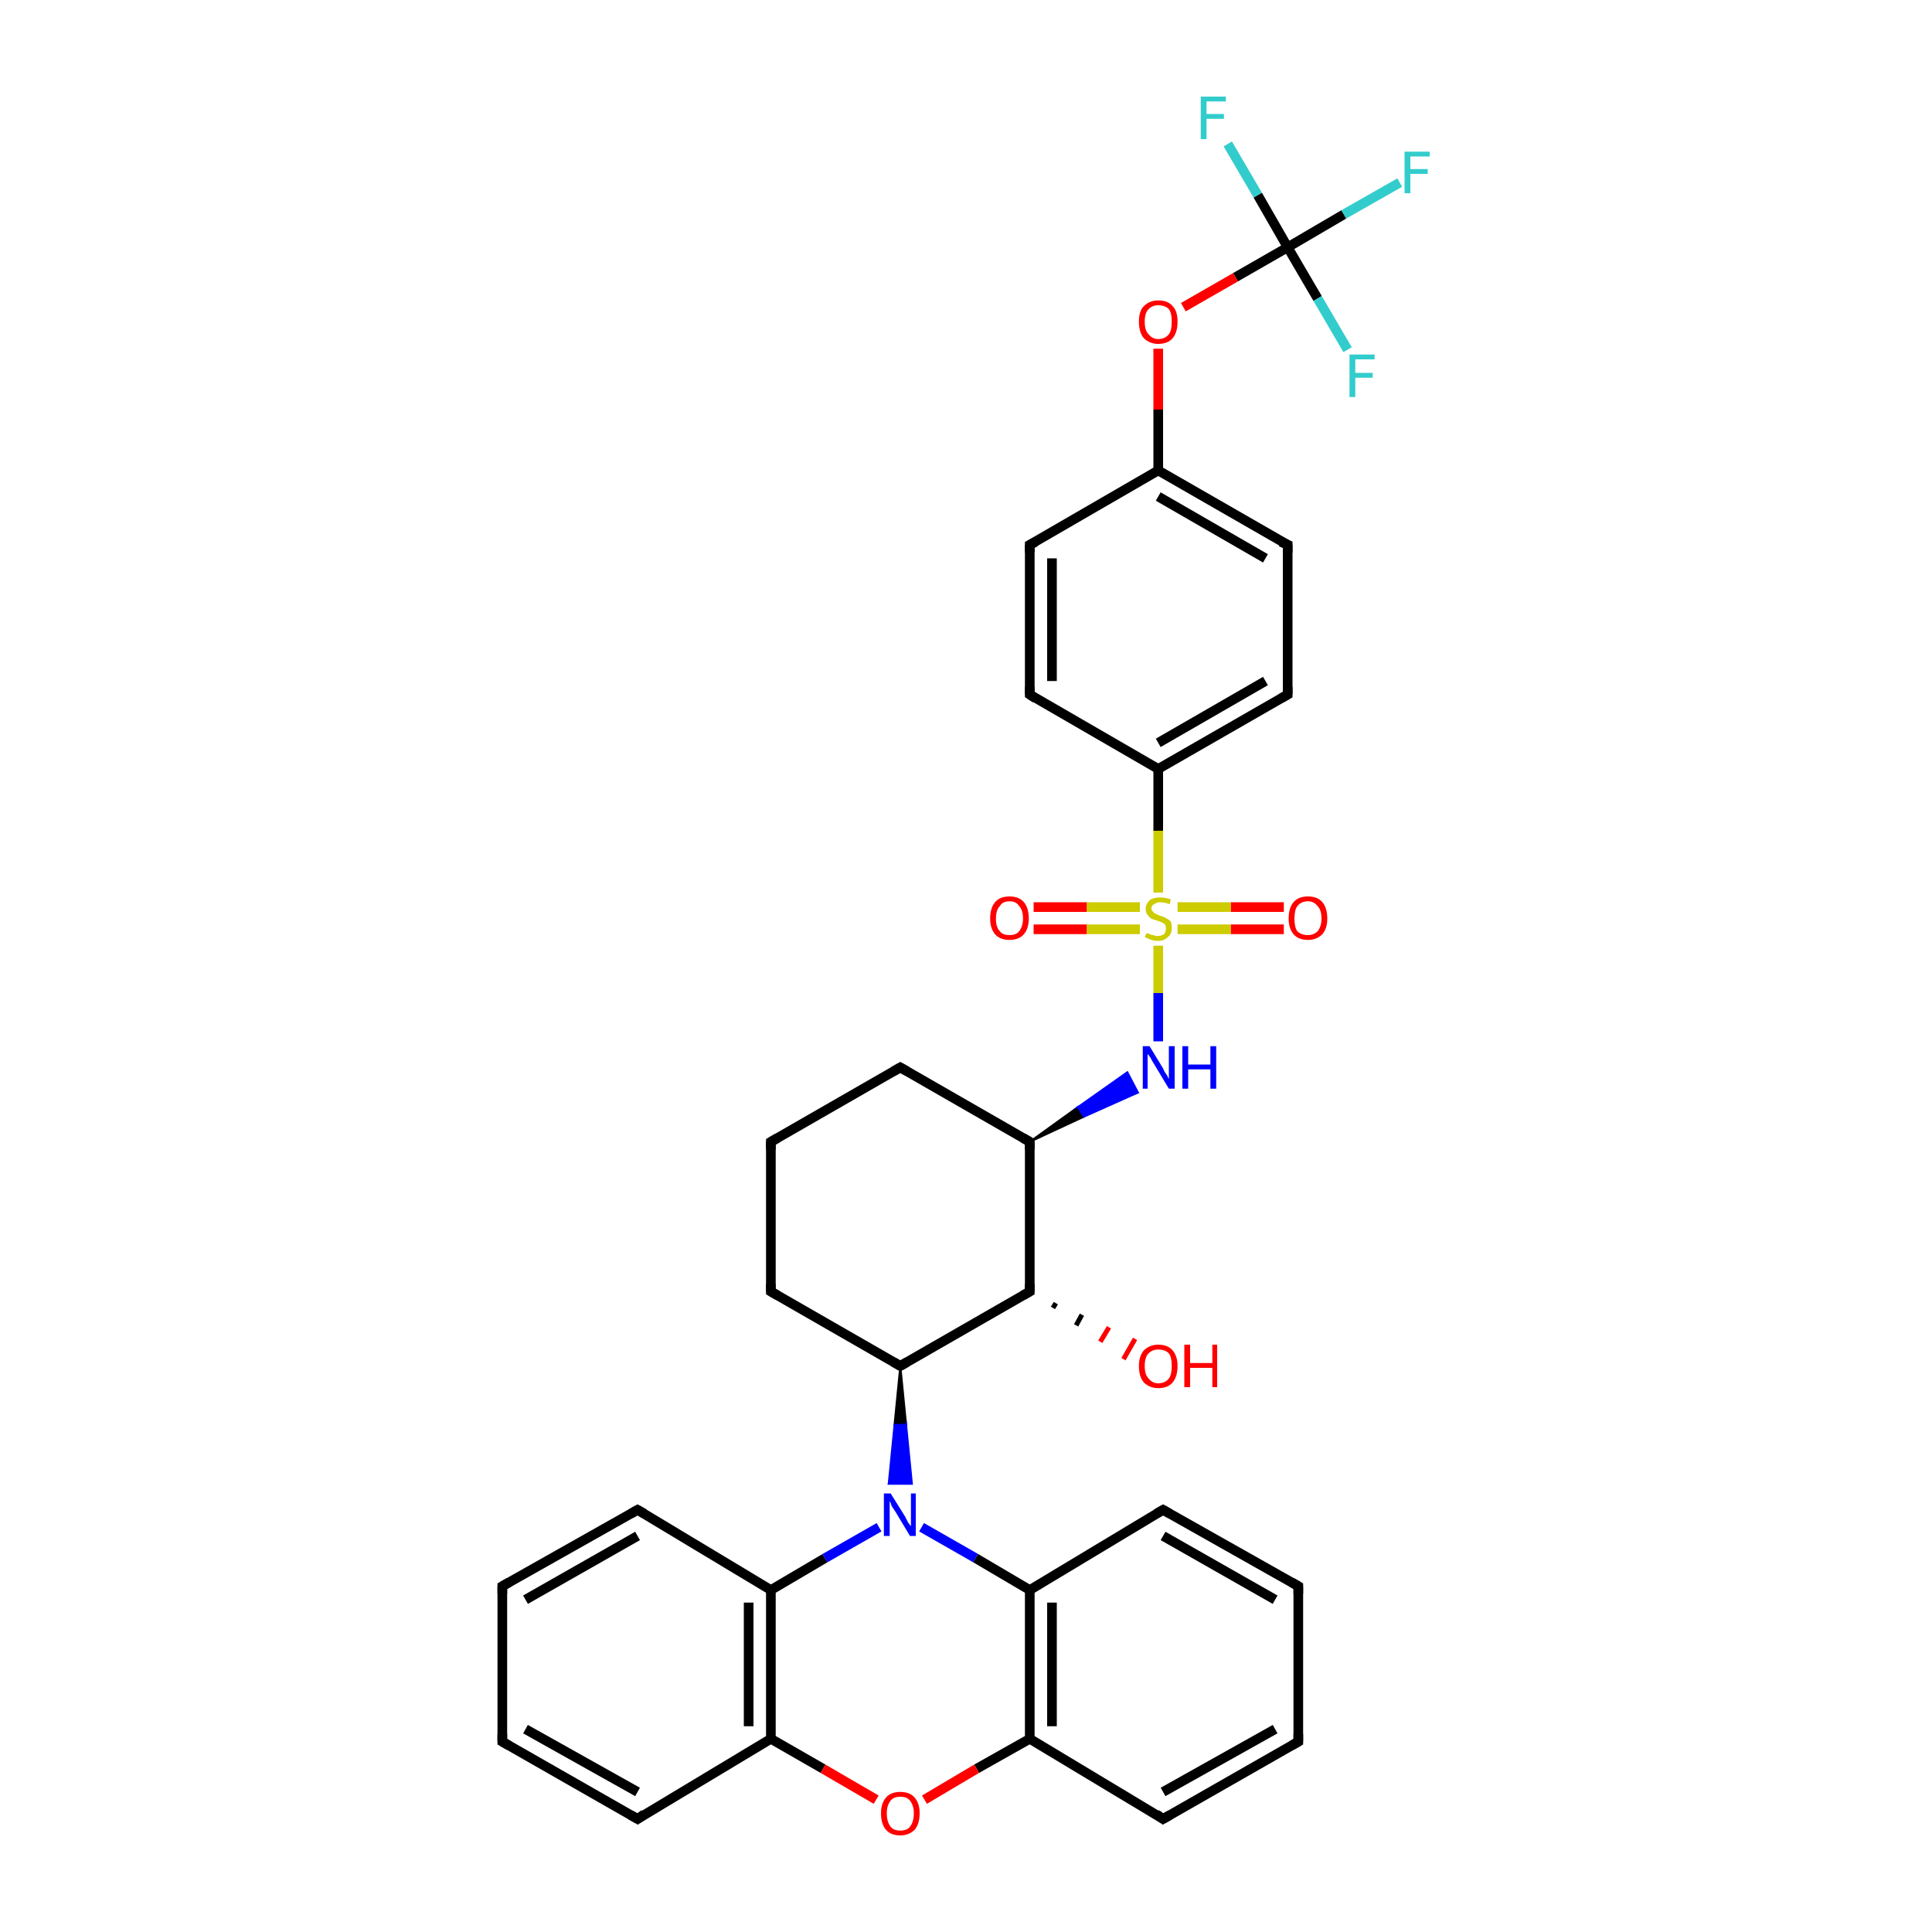<?xml version='1.0' encoding='iso-8859-1'?>
<svg version='1.1' baseProfile='full'
              xmlns='http://www.w3.org/2000/svg'
                      xmlns:rdkit='http://www.rdkit.org/xml'
                      xmlns:xlink='http://www.w3.org/1999/xlink'
                  xml:space='preserve'
width='200px' height='200px' viewBox='0 0 200 200'>
<!-- END OF HEADER -->
<rect style='opacity:1.0;fill:#FFFFFF;stroke:none' width='200.0' height='200.0' x='0.0' y='0.0'> </rect>
<path class='bond-0 atom-27 atom-24' d='M 144.9,18.9 L 139.1,22.2' style='fill:none;fill-rule:evenodd;stroke:#33CCCC;stroke-width:1.0px;stroke-linecap:butt;stroke-linejoin:miter;stroke-opacity:1' />
<path class='bond-0 atom-27 atom-24' d='M 139.1,22.2 L 133.3,25.6' style='fill:none;fill-rule:evenodd;stroke:#000000;stroke-width:1.0px;stroke-linecap:butt;stroke-linejoin:miter;stroke-opacity:1' />
<path class='bond-1 atom-24 atom-34' d='M 133.3,25.6 L 127.9,28.7' style='fill:none;fill-rule:evenodd;stroke:#000000;stroke-width:1.0px;stroke-linecap:butt;stroke-linejoin:miter;stroke-opacity:1' />
<path class='bond-1 atom-24 atom-34' d='M 127.9,28.7 L 122.5,31.8' style='fill:none;fill-rule:evenodd;stroke:#FF0000;stroke-width:1.0px;stroke-linecap:butt;stroke-linejoin:miter;stroke-opacity:1' />
<path class='bond-2 atom-24 atom-25' d='M 133.3,25.6 L 130.2,20.2' style='fill:none;fill-rule:evenodd;stroke:#000000;stroke-width:1.0px;stroke-linecap:butt;stroke-linejoin:miter;stroke-opacity:1' />
<path class='bond-2 atom-24 atom-25' d='M 130.2,20.2 L 127.1,14.9' style='fill:none;fill-rule:evenodd;stroke:#33CCCC;stroke-width:1.0px;stroke-linecap:butt;stroke-linejoin:miter;stroke-opacity:1' />
<path class='bond-3 atom-24 atom-26' d='M 133.3,25.6 L 136.4,30.9' style='fill:none;fill-rule:evenodd;stroke:#000000;stroke-width:1.0px;stroke-linecap:butt;stroke-linejoin:miter;stroke-opacity:1' />
<path class='bond-3 atom-24 atom-26' d='M 136.4,30.9 L 139.5,36.2' style='fill:none;fill-rule:evenodd;stroke:#33CCCC;stroke-width:1.0px;stroke-linecap:butt;stroke-linejoin:miter;stroke-opacity:1' />
<path class='bond-4 atom-34 atom-21' d='M 119.9,36.1 L 119.9,42.4' style='fill:none;fill-rule:evenodd;stroke:#FF0000;stroke-width:1.0px;stroke-linecap:butt;stroke-linejoin:miter;stroke-opacity:1' />
<path class='bond-4 atom-34 atom-21' d='M 119.9,42.4 L 119.9,48.7' style='fill:none;fill-rule:evenodd;stroke:#000000;stroke-width:1.0px;stroke-linecap:butt;stroke-linejoin:miter;stroke-opacity:1' />
<path class='bond-5 atom-22 atom-21' d='M 133.3,56.4 L 119.9,48.7' style='fill:none;fill-rule:evenodd;stroke:#000000;stroke-width:1.0px;stroke-linecap:butt;stroke-linejoin:miter;stroke-opacity:1' />
<path class='bond-5 atom-22 atom-21' d='M 131.0,57.8 L 119.9,51.4' style='fill:none;fill-rule:evenodd;stroke:#000000;stroke-width:1.0px;stroke-linecap:butt;stroke-linejoin:miter;stroke-opacity:1' />
<path class='bond-6 atom-22 atom-23' d='M 133.3,56.4 L 133.3,71.9' style='fill:none;fill-rule:evenodd;stroke:#000000;stroke-width:1.0px;stroke-linecap:butt;stroke-linejoin:miter;stroke-opacity:1' />
<path class='bond-7 atom-21 atom-20' d='M 119.9,48.7 L 106.6,56.4' style='fill:none;fill-rule:evenodd;stroke:#000000;stroke-width:1.0px;stroke-linecap:butt;stroke-linejoin:miter;stroke-opacity:1' />
<path class='bond-8 atom-23 atom-18' d='M 133.3,71.9 L 119.9,79.6' style='fill:none;fill-rule:evenodd;stroke:#000000;stroke-width:1.0px;stroke-linecap:butt;stroke-linejoin:miter;stroke-opacity:1' />
<path class='bond-8 atom-23 atom-18' d='M 131.0,70.5 L 119.9,76.9' style='fill:none;fill-rule:evenodd;stroke:#000000;stroke-width:1.0px;stroke-linecap:butt;stroke-linejoin:miter;stroke-opacity:1' />
<path class='bond-9 atom-20 atom-19' d='M 106.6,56.4 L 106.6,71.9' style='fill:none;fill-rule:evenodd;stroke:#000000;stroke-width:1.0px;stroke-linecap:butt;stroke-linejoin:miter;stroke-opacity:1' />
<path class='bond-9 atom-20 atom-19' d='M 108.9,57.8 L 108.9,70.5' style='fill:none;fill-rule:evenodd;stroke:#000000;stroke-width:1.0px;stroke-linecap:butt;stroke-linejoin:miter;stroke-opacity:1' />
<path class='bond-10 atom-18 atom-19' d='M 119.9,79.6 L 106.6,71.9' style='fill:none;fill-rule:evenodd;stroke:#000000;stroke-width:1.0px;stroke-linecap:butt;stroke-linejoin:miter;stroke-opacity:1' />
<path class='bond-11 atom-18 atom-35' d='M 119.9,79.6 L 119.9,86.0' style='fill:none;fill-rule:evenodd;stroke:#000000;stroke-width:1.0px;stroke-linecap:butt;stroke-linejoin:miter;stroke-opacity:1' />
<path class='bond-11 atom-18 atom-35' d='M 119.9,86.0 L 119.9,92.4' style='fill:none;fill-rule:evenodd;stroke:#CCCC00;stroke-width:1.0px;stroke-linecap:butt;stroke-linejoin:miter;stroke-opacity:1' />
<path class='bond-12 atom-33 atom-35' d='M 132.9,96.2 L 127.4,96.2' style='fill:none;fill-rule:evenodd;stroke:#FF0000;stroke-width:1.0px;stroke-linecap:butt;stroke-linejoin:miter;stroke-opacity:1' />
<path class='bond-12 atom-33 atom-35' d='M 127.4,96.2 L 121.9,96.2' style='fill:none;fill-rule:evenodd;stroke:#CCCC00;stroke-width:1.0px;stroke-linecap:butt;stroke-linejoin:miter;stroke-opacity:1' />
<path class='bond-12 atom-33 atom-35' d='M 132.9,93.9 L 127.4,93.9' style='fill:none;fill-rule:evenodd;stroke:#FF0000;stroke-width:1.0px;stroke-linecap:butt;stroke-linejoin:miter;stroke-opacity:1' />
<path class='bond-12 atom-33 atom-35' d='M 127.4,93.9 L 121.9,93.9' style='fill:none;fill-rule:evenodd;stroke:#CCCC00;stroke-width:1.0px;stroke-linecap:butt;stroke-linejoin:miter;stroke-opacity:1' />
<path class='bond-13 atom-35 atom-29' d='M 119.9,97.9 L 119.9,102.8' style='fill:none;fill-rule:evenodd;stroke:#CCCC00;stroke-width:1.0px;stroke-linecap:butt;stroke-linejoin:miter;stroke-opacity:1' />
<path class='bond-13 atom-35 atom-29' d='M 119.9,102.8 L 119.9,107.8' style='fill:none;fill-rule:evenodd;stroke:#0000FF;stroke-width:1.0px;stroke-linecap:butt;stroke-linejoin:miter;stroke-opacity:1' />
<path class='bond-14 atom-35 atom-32' d='M 118.0,93.9 L 112.5,93.9' style='fill:none;fill-rule:evenodd;stroke:#CCCC00;stroke-width:1.0px;stroke-linecap:butt;stroke-linejoin:miter;stroke-opacity:1' />
<path class='bond-14 atom-35 atom-32' d='M 112.5,93.9 L 107.0,93.9' style='fill:none;fill-rule:evenodd;stroke:#FF0000;stroke-width:1.0px;stroke-linecap:butt;stroke-linejoin:miter;stroke-opacity:1' />
<path class='bond-14 atom-35 atom-32' d='M 118.0,96.2 L 112.5,96.2' style='fill:none;fill-rule:evenodd;stroke:#CCCC00;stroke-width:1.0px;stroke-linecap:butt;stroke-linejoin:miter;stroke-opacity:1' />
<path class='bond-14 atom-35 atom-32' d='M 112.5,96.2 L 107.0,96.2' style='fill:none;fill-rule:evenodd;stroke:#FF0000;stroke-width:1.0px;stroke-linecap:butt;stroke-linejoin:miter;stroke-opacity:1' />
<path class='bond-15 atom-15 atom-29' d='M 106.6,118.2 L 111.6,114.6 L 112.2,115.6 Z' style='fill:#000000;fill-rule:evenodd;fill-opacity:1;stroke:#000000;stroke-width:0.2px;stroke-linecap:butt;stroke-linejoin:miter;stroke-miterlimit:10;stroke-opacity:1;' />
<path class='bond-15 atom-15 atom-29' d='M 111.6,114.6 L 117.8,113.1 L 116.7,111.0 Z' style='fill:#0000FF;fill-rule:evenodd;fill-opacity:1;stroke:#0000FF;stroke-width:0.2px;stroke-linecap:butt;stroke-linejoin:miter;stroke-miterlimit:10;stroke-opacity:1;' />
<path class='bond-15 atom-15 atom-29' d='M 111.6,114.6 L 112.2,115.6 L 117.8,113.1 Z' style='fill:#0000FF;fill-rule:evenodd;fill-opacity:1;stroke:#0000FF;stroke-width:0.2px;stroke-linecap:butt;stroke-linejoin:miter;stroke-miterlimit:10;stroke-opacity:1;' />
<path class='bond-16 atom-14 atom-15' d='M 93.2,110.5 L 106.6,118.2' style='fill:none;fill-rule:evenodd;stroke:#000000;stroke-width:1.0px;stroke-linecap:butt;stroke-linejoin:miter;stroke-opacity:1' />
<path class='bond-17 atom-14 atom-13' d='M 93.2,110.5 L 79.8,118.2' style='fill:none;fill-rule:evenodd;stroke:#000000;stroke-width:1.0px;stroke-linecap:butt;stroke-linejoin:miter;stroke-opacity:1' />
<path class='bond-18 atom-15 atom-16' d='M 106.6,118.2 L 106.6,133.7' style='fill:none;fill-rule:evenodd;stroke:#000000;stroke-width:1.0px;stroke-linecap:butt;stroke-linejoin:miter;stroke-opacity:1' />
<path class='bond-19 atom-13 atom-12' d='M 79.8,118.2 L 79.8,133.7' style='fill:none;fill-rule:evenodd;stroke:#000000;stroke-width:1.0px;stroke-linecap:butt;stroke-linejoin:miter;stroke-opacity:1' />
<path class='bond-20 atom-16 atom-31' d='M 109.3,134.9 L 109.0,135.4' style='fill:none;fill-rule:evenodd;stroke:#000000;stroke-width:0.5px;stroke-linecap:butt;stroke-linejoin:miter;stroke-opacity:1' />
<path class='bond-20 atom-16 atom-31' d='M 112.0,136.1 L 111.4,137.2' style='fill:none;fill-rule:evenodd;stroke:#000000;stroke-width:0.5px;stroke-linecap:butt;stroke-linejoin:miter;stroke-opacity:1' />
<path class='bond-20 atom-16 atom-31' d='M 114.8,137.4 L 113.9,138.9' style='fill:none;fill-rule:evenodd;stroke:#FF0000;stroke-width:0.5px;stroke-linecap:butt;stroke-linejoin:miter;stroke-opacity:1' />
<path class='bond-20 atom-16 atom-31' d='M 117.5,138.6 L 116.3,140.7' style='fill:none;fill-rule:evenodd;stroke:#FF0000;stroke-width:0.5px;stroke-linecap:butt;stroke-linejoin:miter;stroke-opacity:1' />
<path class='bond-21 atom-16 atom-17' d='M 106.6,133.7 L 93.2,141.4' style='fill:none;fill-rule:evenodd;stroke:#000000;stroke-width:1.0px;stroke-linecap:butt;stroke-linejoin:miter;stroke-opacity:1' />
<path class='bond-22 atom-0 atom-9' d='M 52.0,164.2 L 66.0,156.3' style='fill:none;fill-rule:evenodd;stroke:#000000;stroke-width:1.0px;stroke-linecap:butt;stroke-linejoin:miter;stroke-opacity:1' />
<path class='bond-22 atom-0 atom-9' d='M 54.4,165.6 L 66.0,159.0' style='fill:none;fill-rule:evenodd;stroke:#000000;stroke-width:1.0px;stroke-linecap:butt;stroke-linejoin:miter;stroke-opacity:1' />
<path class='bond-23 atom-0 atom-10' d='M 52.0,164.2 L 52.0,180.3' style='fill:none;fill-rule:evenodd;stroke:#000000;stroke-width:1.0px;stroke-linecap:butt;stroke-linejoin:miter;stroke-opacity:1' />
<path class='bond-24 atom-9 atom-7' d='M 66.0,156.3 L 79.8,164.6' style='fill:none;fill-rule:evenodd;stroke:#000000;stroke-width:1.0px;stroke-linecap:butt;stroke-linejoin:miter;stroke-opacity:1' />
<path class='bond-25 atom-12 atom-17' d='M 79.8,133.7 L 93.2,141.4' style='fill:none;fill-rule:evenodd;stroke:#000000;stroke-width:1.0px;stroke-linecap:butt;stroke-linejoin:miter;stroke-opacity:1' />
<path class='bond-26 atom-17 atom-28' d='M 93.2,141.4 L 93.8,147.5 L 92.6,147.5 Z' style='fill:#000000;fill-rule:evenodd;fill-opacity:1;stroke:#000000;stroke-width:0.2px;stroke-linecap:butt;stroke-linejoin:miter;stroke-miterlimit:10;stroke-opacity:1;' />
<path class='bond-26 atom-17 atom-28' d='M 93.8,147.5 L 92.0,153.6 L 94.4,153.6 Z' style='fill:#0000FF;fill-rule:evenodd;fill-opacity:1;stroke:#0000FF;stroke-width:0.2px;stroke-linecap:butt;stroke-linejoin:miter;stroke-miterlimit:10;stroke-opacity:1;' />
<path class='bond-26 atom-17 atom-28' d='M 93.8,147.5 L 92.6,147.5 L 92.0,153.6 Z' style='fill:#0000FF;fill-rule:evenodd;fill-opacity:1;stroke:#0000FF;stroke-width:0.2px;stroke-linecap:butt;stroke-linejoin:miter;stroke-miterlimit:10;stroke-opacity:1;' />
<path class='bond-27 atom-10 atom-11' d='M 52.0,180.3 L 66.0,188.3' style='fill:none;fill-rule:evenodd;stroke:#000000;stroke-width:1.0px;stroke-linecap:butt;stroke-linejoin:miter;stroke-opacity:1' />
<path class='bond-27 atom-10 atom-11' d='M 54.4,179.0 L 66.0,185.5' style='fill:none;fill-rule:evenodd;stroke:#000000;stroke-width:1.0px;stroke-linecap:butt;stroke-linejoin:miter;stroke-opacity:1' />
<path class='bond-28 atom-7 atom-28' d='M 79.8,164.6 L 85.4,161.3' style='fill:none;fill-rule:evenodd;stroke:#000000;stroke-width:1.0px;stroke-linecap:butt;stroke-linejoin:miter;stroke-opacity:1' />
<path class='bond-28 atom-7 atom-28' d='M 85.4,161.3 L 91.0,158.1' style='fill:none;fill-rule:evenodd;stroke:#0000FF;stroke-width:1.0px;stroke-linecap:butt;stroke-linejoin:miter;stroke-opacity:1' />
<path class='bond-29 atom-7 atom-8' d='M 79.8,164.6 L 79.8,180.0' style='fill:none;fill-rule:evenodd;stroke:#000000;stroke-width:1.0px;stroke-linecap:butt;stroke-linejoin:miter;stroke-opacity:1' />
<path class='bond-29 atom-7 atom-8' d='M 77.5,165.9 L 77.5,178.7' style='fill:none;fill-rule:evenodd;stroke:#000000;stroke-width:1.0px;stroke-linecap:butt;stroke-linejoin:miter;stroke-opacity:1' />
<path class='bond-30 atom-28 atom-3' d='M 95.4,158.1 L 101.0,161.3' style='fill:none;fill-rule:evenodd;stroke:#0000FF;stroke-width:1.0px;stroke-linecap:butt;stroke-linejoin:miter;stroke-opacity:1' />
<path class='bond-30 atom-28 atom-3' d='M 101.0,161.3 L 106.6,164.6' style='fill:none;fill-rule:evenodd;stroke:#000000;stroke-width:1.0px;stroke-linecap:butt;stroke-linejoin:miter;stroke-opacity:1' />
<path class='bond-31 atom-11 atom-8' d='M 66.0,188.3 L 79.8,180.0' style='fill:none;fill-rule:evenodd;stroke:#000000;stroke-width:1.0px;stroke-linecap:butt;stroke-linejoin:miter;stroke-opacity:1' />
<path class='bond-32 atom-8 atom-30' d='M 79.8,180.0 L 85.2,183.1' style='fill:none;fill-rule:evenodd;stroke:#000000;stroke-width:1.0px;stroke-linecap:butt;stroke-linejoin:miter;stroke-opacity:1' />
<path class='bond-32 atom-8 atom-30' d='M 85.2,183.1 L 90.7,186.3' style='fill:none;fill-rule:evenodd;stroke:#FF0000;stroke-width:1.0px;stroke-linecap:butt;stroke-linejoin:miter;stroke-opacity:1' />
<path class='bond-33 atom-3 atom-2' d='M 106.6,164.6 L 120.4,156.3' style='fill:none;fill-rule:evenodd;stroke:#000000;stroke-width:1.0px;stroke-linecap:butt;stroke-linejoin:miter;stroke-opacity:1' />
<path class='bond-34 atom-3 atom-4' d='M 106.6,164.6 L 106.6,180.0' style='fill:none;fill-rule:evenodd;stroke:#000000;stroke-width:1.0px;stroke-linecap:butt;stroke-linejoin:miter;stroke-opacity:1' />
<path class='bond-34 atom-3 atom-4' d='M 108.9,165.9 L 108.9,178.7' style='fill:none;fill-rule:evenodd;stroke:#000000;stroke-width:1.0px;stroke-linecap:butt;stroke-linejoin:miter;stroke-opacity:1' />
<path class='bond-35 atom-2 atom-1' d='M 120.4,156.3 L 134.4,164.2' style='fill:none;fill-rule:evenodd;stroke:#000000;stroke-width:1.0px;stroke-linecap:butt;stroke-linejoin:miter;stroke-opacity:1' />
<path class='bond-35 atom-2 atom-1' d='M 120.4,159.0 L 132.0,165.6' style='fill:none;fill-rule:evenodd;stroke:#000000;stroke-width:1.0px;stroke-linecap:butt;stroke-linejoin:miter;stroke-opacity:1' />
<path class='bond-36 atom-4 atom-30' d='M 106.6,180.0 L 101.1,183.1' style='fill:none;fill-rule:evenodd;stroke:#000000;stroke-width:1.0px;stroke-linecap:butt;stroke-linejoin:miter;stroke-opacity:1' />
<path class='bond-36 atom-4 atom-30' d='M 101.1,183.1 L 95.7,186.3' style='fill:none;fill-rule:evenodd;stroke:#FF0000;stroke-width:1.0px;stroke-linecap:butt;stroke-linejoin:miter;stroke-opacity:1' />
<path class='bond-37 atom-4 atom-5' d='M 106.6,180.0 L 120.4,188.3' style='fill:none;fill-rule:evenodd;stroke:#000000;stroke-width:1.0px;stroke-linecap:butt;stroke-linejoin:miter;stroke-opacity:1' />
<path class='bond-38 atom-1 atom-6' d='M 134.4,164.2 L 134.4,180.3' style='fill:none;fill-rule:evenodd;stroke:#000000;stroke-width:1.0px;stroke-linecap:butt;stroke-linejoin:miter;stroke-opacity:1' />
<path class='bond-39 atom-5 atom-6' d='M 120.4,188.3 L 134.4,180.3' style='fill:none;fill-rule:evenodd;stroke:#000000;stroke-width:1.0px;stroke-linecap:butt;stroke-linejoin:miter;stroke-opacity:1' />
<path class='bond-39 atom-5 atom-6' d='M 120.4,185.5 L 132.0,179.0' style='fill:none;fill-rule:evenodd;stroke:#000000;stroke-width:1.0px;stroke-linecap:butt;stroke-linejoin:miter;stroke-opacity:1' />
<path d='M 52.7,163.8 L 52.0,164.2 L 52.0,165.0' style='fill:none;stroke:#000000;stroke-width:1.0px;stroke-linecap:butt;stroke-linejoin:miter;stroke-miterlimit:10;stroke-opacity:1;' />
<path d='M 133.7,163.8 L 134.4,164.2 L 134.4,165.0' style='fill:none;stroke:#000000;stroke-width:1.0px;stroke-linecap:butt;stroke-linejoin:miter;stroke-miterlimit:10;stroke-opacity:1;' />
<path d='M 119.7,156.7 L 120.4,156.3 L 121.1,156.7' style='fill:none;stroke:#000000;stroke-width:1.0px;stroke-linecap:butt;stroke-linejoin:miter;stroke-miterlimit:10;stroke-opacity:1;' />
<path d='M 119.7,187.8 L 120.4,188.3 L 121.1,187.9' style='fill:none;stroke:#000000;stroke-width:1.0px;stroke-linecap:butt;stroke-linejoin:miter;stroke-miterlimit:10;stroke-opacity:1;' />
<path d='M 134.4,179.5 L 134.4,180.3 L 133.7,180.7' style='fill:none;stroke:#000000;stroke-width:1.0px;stroke-linecap:butt;stroke-linejoin:miter;stroke-miterlimit:10;stroke-opacity:1;' />
<path d='M 65.3,156.7 L 66.0,156.3 L 66.7,156.7' style='fill:none;stroke:#000000;stroke-width:1.0px;stroke-linecap:butt;stroke-linejoin:miter;stroke-miterlimit:10;stroke-opacity:1;' />
<path d='M 52.0,179.5 L 52.0,180.3 L 52.7,180.7' style='fill:none;stroke:#000000;stroke-width:1.0px;stroke-linecap:butt;stroke-linejoin:miter;stroke-miterlimit:10;stroke-opacity:1;' />
<path d='M 65.3,187.9 L 66.0,188.3 L 66.7,187.8' style='fill:none;stroke:#000000;stroke-width:1.0px;stroke-linecap:butt;stroke-linejoin:miter;stroke-miterlimit:10;stroke-opacity:1;' />
<path d='M 79.8,132.9 L 79.8,133.7 L 80.5,134.1' style='fill:none;stroke:#000000;stroke-width:1.0px;stroke-linecap:butt;stroke-linejoin:miter;stroke-miterlimit:10;stroke-opacity:1;' />
<path d='M 80.5,117.8 L 79.8,118.2 L 79.8,119.0' style='fill:none;stroke:#000000;stroke-width:1.0px;stroke-linecap:butt;stroke-linejoin:miter;stroke-miterlimit:10;stroke-opacity:1;' />
<path d='M 93.9,110.9 L 93.2,110.5 L 92.5,110.9' style='fill:none;stroke:#000000;stroke-width:1.0px;stroke-linecap:butt;stroke-linejoin:miter;stroke-miterlimit:10;stroke-opacity:1;' />
<path d='M 105.9,117.8 L 106.6,118.2 L 106.6,119.0' style='fill:none;stroke:#000000;stroke-width:1.0px;stroke-linecap:butt;stroke-linejoin:miter;stroke-miterlimit:10;stroke-opacity:1;' />
<path d='M 106.6,132.9 L 106.6,133.7 L 105.9,134.1' style='fill:none;stroke:#000000;stroke-width:1.0px;stroke-linecap:butt;stroke-linejoin:miter;stroke-miterlimit:10;stroke-opacity:1;' />
<path d='M 93.9,141.0 L 93.2,141.4 L 92.5,141.0' style='fill:none;stroke:#000000;stroke-width:1.0px;stroke-linecap:butt;stroke-linejoin:miter;stroke-miterlimit:10;stroke-opacity:1;' />
<path d='M 106.6,71.1 L 106.6,71.9 L 107.2,72.3' style='fill:none;stroke:#000000;stroke-width:1.0px;stroke-linecap:butt;stroke-linejoin:miter;stroke-miterlimit:10;stroke-opacity:1;' />
<path d='M 107.2,56.1 L 106.6,56.4 L 106.6,57.2' style='fill:none;stroke:#000000;stroke-width:1.0px;stroke-linecap:butt;stroke-linejoin:miter;stroke-miterlimit:10;stroke-opacity:1;' />
<path d='M 132.6,56.1 L 133.3,56.4 L 133.3,57.2' style='fill:none;stroke:#000000;stroke-width:1.0px;stroke-linecap:butt;stroke-linejoin:miter;stroke-miterlimit:10;stroke-opacity:1;' />
<path d='M 133.3,71.1 L 133.3,71.9 L 132.6,72.3' style='fill:none;stroke:#000000;stroke-width:1.0px;stroke-linecap:butt;stroke-linejoin:miter;stroke-miterlimit:10;stroke-opacity:1;' />
<path class='atom-25' d='M 124.3 10.0
L 126.9 10.0
L 126.9 10.5
L 124.9 10.5
L 124.9 11.8
L 126.7 11.8
L 126.7 12.3
L 124.9 12.3
L 124.9 14.4
L 124.3 14.4
L 124.3 10.0
' fill='#33CCCC'/>
<path class='atom-26' d='M 139.7 36.7
L 142.3 36.7
L 142.3 37.2
L 140.3 37.2
L 140.3 38.6
L 142.1 38.6
L 142.1 39.1
L 140.3 39.1
L 140.3 41.1
L 139.7 41.1
L 139.7 36.7
' fill='#33CCCC'/>
<path class='atom-27' d='M 145.4 15.7
L 148.0 15.7
L 148.0 16.2
L 146.0 16.2
L 146.0 17.5
L 147.8 17.5
L 147.8 18.0
L 146.0 18.0
L 146.0 20.0
L 145.4 20.0
L 145.4 15.7
' fill='#33CCCC'/>
<path class='atom-28' d='M 92.2 154.6
L 93.7 157.0
Q 93.8 157.2, 94.0 157.6
Q 94.3 158.0, 94.3 158.0
L 94.3 154.6
L 94.8 154.6
L 94.8 159.0
L 94.2 159.0
L 92.7 156.5
Q 92.5 156.2, 92.3 155.9
Q 92.2 155.5, 92.1 155.4
L 92.1 159.0
L 91.5 159.0
L 91.5 154.6
L 92.2 154.6
' fill='#0000FF'/>
<path class='atom-29' d='M 119.0 108.3
L 120.4 110.6
Q 120.5 110.9, 120.8 111.3
Q 121.0 111.7, 121.0 111.7
L 121.0 108.3
L 121.6 108.3
L 121.6 112.7
L 121.0 112.7
L 119.5 110.2
Q 119.3 109.9, 119.1 109.5
Q 118.9 109.2, 118.8 109.1
L 118.8 112.7
L 118.3 112.7
L 118.3 108.3
L 119.0 108.3
' fill='#0000FF'/>
<path class='atom-29' d='M 122.4 108.3
L 123.0 108.3
L 123.0 110.2
L 125.3 110.2
L 125.3 108.3
L 125.9 108.3
L 125.9 112.7
L 125.3 112.7
L 125.3 110.7
L 123.0 110.7
L 123.0 112.7
L 122.4 112.7
L 122.4 108.3
' fill='#0000FF'/>
<path class='atom-30' d='M 91.2 187.7
Q 91.2 186.7, 91.7 186.1
Q 92.2 185.5, 93.2 185.5
Q 94.2 185.5, 94.7 186.1
Q 95.2 186.7, 95.2 187.7
Q 95.2 188.8, 94.7 189.4
Q 94.1 190.0, 93.2 190.0
Q 92.2 190.0, 91.7 189.4
Q 91.2 188.8, 91.2 187.7
M 93.2 189.5
Q 93.9 189.5, 94.2 189.1
Q 94.6 188.6, 94.6 187.7
Q 94.6 186.9, 94.2 186.4
Q 93.9 186.0, 93.2 186.0
Q 92.5 186.0, 92.2 186.4
Q 91.8 186.9, 91.8 187.7
Q 91.8 188.6, 92.2 189.1
Q 92.5 189.5, 93.2 189.5
' fill='#FF0000'/>
<path class='atom-31' d='M 117.9 141.4
Q 117.9 140.4, 118.4 139.8
Q 119.0 139.2, 119.9 139.2
Q 120.9 139.2, 121.4 139.8
Q 121.9 140.4, 121.9 141.4
Q 121.9 142.5, 121.4 143.1
Q 120.9 143.7, 119.9 143.7
Q 119.0 143.7, 118.4 143.1
Q 117.9 142.5, 117.9 141.4
M 119.9 143.2
Q 120.6 143.2, 121.0 142.7
Q 121.3 142.3, 121.3 141.4
Q 121.3 140.5, 121.0 140.1
Q 120.6 139.7, 119.9 139.7
Q 119.3 139.7, 118.9 140.1
Q 118.5 140.5, 118.5 141.4
Q 118.5 142.3, 118.9 142.7
Q 119.3 143.2, 119.9 143.2
' fill='#FF0000'/>
<path class='atom-31' d='M 122.6 139.2
L 123.2 139.2
L 123.2 141.1
L 125.5 141.1
L 125.5 139.2
L 126.0 139.2
L 126.0 143.6
L 125.5 143.6
L 125.5 141.6
L 123.2 141.6
L 123.2 143.6
L 122.6 143.6
L 122.6 139.2
' fill='#FF0000'/>
<path class='atom-32' d='M 102.5 95.1
Q 102.5 94.0, 103.0 93.4
Q 103.5 92.8, 104.5 92.8
Q 105.5 92.8, 106.0 93.4
Q 106.5 94.0, 106.5 95.1
Q 106.5 96.1, 106.0 96.7
Q 105.5 97.3, 104.5 97.3
Q 103.5 97.3, 103.0 96.7
Q 102.5 96.1, 102.5 95.1
M 104.5 96.8
Q 105.2 96.8, 105.5 96.4
Q 105.9 95.9, 105.9 95.1
Q 105.9 94.2, 105.5 93.8
Q 105.2 93.3, 104.5 93.3
Q 103.8 93.3, 103.5 93.8
Q 103.1 94.2, 103.1 95.1
Q 103.1 96.0, 103.5 96.4
Q 103.8 96.8, 104.5 96.8
' fill='#FF0000'/>
<path class='atom-33' d='M 133.4 95.1
Q 133.4 94.0, 133.9 93.4
Q 134.4 92.8, 135.4 92.8
Q 136.4 92.8, 136.9 93.4
Q 137.4 94.0, 137.4 95.1
Q 137.4 96.1, 136.9 96.7
Q 136.3 97.3, 135.4 97.3
Q 134.4 97.3, 133.9 96.7
Q 133.4 96.1, 133.4 95.1
M 135.4 96.8
Q 136.0 96.8, 136.4 96.4
Q 136.8 95.9, 136.8 95.1
Q 136.8 94.2, 136.4 93.8
Q 136.0 93.3, 135.4 93.3
Q 134.7 93.3, 134.3 93.8
Q 134.0 94.2, 134.0 95.1
Q 134.0 96.0, 134.3 96.4
Q 134.7 96.8, 135.4 96.8
' fill='#FF0000'/>
<path class='atom-34' d='M 117.9 33.3
Q 117.9 32.2, 118.4 31.7
Q 119.0 31.1, 119.9 31.1
Q 120.9 31.1, 121.4 31.7
Q 121.9 32.2, 121.9 33.3
Q 121.9 34.4, 121.4 35.0
Q 120.9 35.6, 119.9 35.6
Q 119.0 35.6, 118.4 35.0
Q 117.9 34.4, 117.9 33.3
M 119.9 35.1
Q 120.6 35.1, 121.0 34.6
Q 121.3 34.2, 121.3 33.3
Q 121.3 32.4, 121.0 32.0
Q 120.6 31.6, 119.9 31.6
Q 119.3 31.6, 118.9 32.0
Q 118.5 32.4, 118.5 33.3
Q 118.5 34.2, 118.9 34.6
Q 119.3 35.1, 119.9 35.1
' fill='#FF0000'/>
<path class='atom-35' d='M 118.7 96.6
Q 118.8 96.6, 119.0 96.7
Q 119.2 96.8, 119.4 96.8
Q 119.6 96.9, 119.8 96.9
Q 120.2 96.9, 120.5 96.7
Q 120.7 96.5, 120.7 96.1
Q 120.7 95.9, 120.6 95.7
Q 120.5 95.6, 120.3 95.5
Q 120.1 95.4, 119.8 95.3
Q 119.4 95.2, 119.2 95.1
Q 119.0 95.0, 118.8 94.7
Q 118.6 94.5, 118.6 94.1
Q 118.6 93.6, 119.0 93.2
Q 119.4 92.9, 120.1 92.9
Q 120.6 92.9, 121.2 93.1
L 121.1 93.6
Q 120.5 93.4, 120.1 93.4
Q 119.7 93.4, 119.5 93.6
Q 119.2 93.7, 119.2 94.0
Q 119.2 94.3, 119.4 94.4
Q 119.5 94.6, 119.7 94.6
Q 119.8 94.7, 120.1 94.8
Q 120.5 94.9, 120.8 95.1
Q 121.0 95.2, 121.2 95.4
Q 121.3 95.7, 121.3 96.1
Q 121.3 96.7, 120.9 97.0
Q 120.5 97.4, 119.9 97.4
Q 119.5 97.4, 119.2 97.3
Q 118.9 97.2, 118.5 97.0
L 118.7 96.6
' fill='#CCCC00'/>
</svg>
